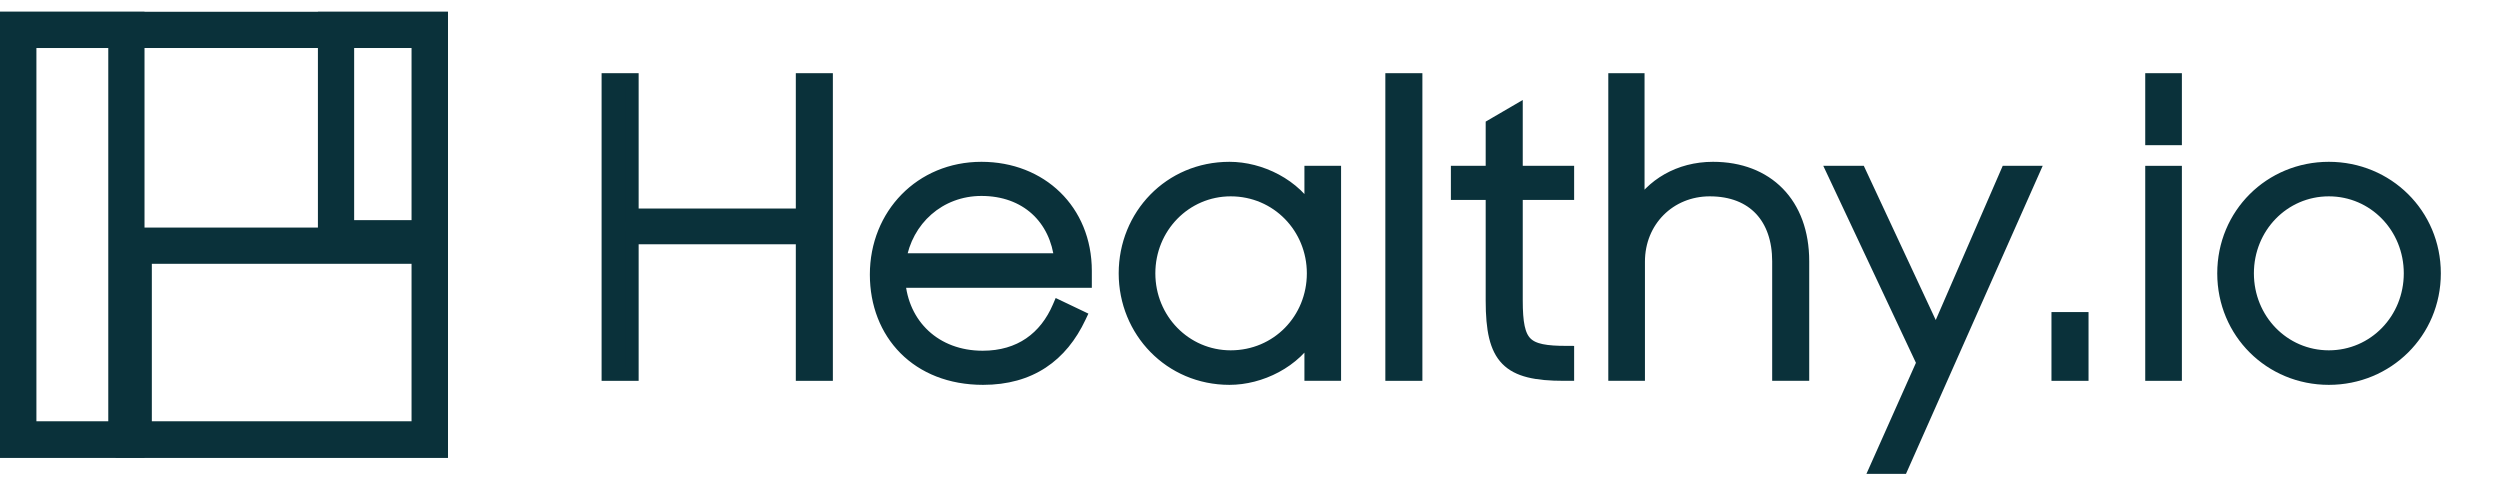 <svg xmlns="http://www.w3.org/2000/svg" width="138" height="27" viewBox="0 0 138 27" fill="none"><rect x="1" y="1.65" width="22.728" height="22.618" stroke="#0A313A" stroke-width="2"></rect><rect x="1" y="1.65" width="5.977" height="22.618" stroke="#0A313A" stroke-width="2"></rect><rect x="-1" y="1" width="16.347" height="10.706" transform="matrix(-1 0 0 1 22.728 12.562)" stroke="#0A313A" stroke-width="2"></rect><rect x="23.728" y="13.15" width="5.179" height="11.5" transform="rotate(180 23.728 13.15)" stroke="#0A313A" stroke-width="2"></rect><path d="M34.878 20.647V13.109H44.304V20.647H45.599V4.415H44.304V11.886H34.878V4.415H33.583V20.647H34.878Z" fill="#0A313A" stroke="#0A313A" stroke-width="0.75"></path><path fill-rule="evenodd" clip-rule="evenodd" d="M59.581 17.49C58.576 19.624 56.856 20.869 54.265 20.869C50.647 20.869 48.391 18.401 48.391 15.155C48.391 11.864 50.848 9.307 54.176 9.307C57.437 9.307 59.894 11.62 59.894 14.955V15.511H49.597C49.776 17.957 51.607 19.735 54.243 19.735C56.32 19.735 57.727 18.668 58.464 16.956L59.581 17.49ZM49.642 14.354H58.576C58.33 12.02 56.655 10.441 54.176 10.441C51.831 10.441 49.999 12.109 49.642 14.354Z" fill="#0A313A"></path><path d="M59.581 17.49L59.92 17.649L60.079 17.312L59.743 17.151L59.581 17.49ZM59.894 15.511V15.886H60.269V15.511H59.894ZM49.597 15.511V15.136H49.194L49.223 15.538L49.597 15.511ZM58.464 16.956L58.626 16.618L58.274 16.45L58.12 16.808L58.464 16.956ZM58.576 14.354V14.729H58.992L58.949 14.315L58.576 14.354ZM49.642 14.354L49.271 14.296L49.202 14.729H49.642V14.354ZM54.265 21.244C55.623 21.244 56.775 20.917 57.724 20.293C58.672 19.67 59.394 18.766 59.92 17.649L59.242 17.33C58.763 18.348 58.123 19.134 57.312 19.667C56.502 20.199 55.498 20.494 54.265 20.494V21.244ZM48.016 15.155C48.016 16.866 48.612 18.393 49.705 19.494C50.8 20.595 52.368 21.244 54.265 21.244V20.494C52.544 20.494 51.175 19.909 50.237 18.965C49.298 18.02 48.766 16.69 48.766 15.155H48.016ZM54.176 8.932C50.634 8.932 48.016 11.664 48.016 15.155H48.766C48.766 12.064 51.062 9.682 54.176 9.682V8.932ZM60.269 14.955C60.269 11.403 57.634 8.932 54.176 8.932V9.682C57.239 9.682 59.519 11.836 59.519 14.955H60.269ZM60.269 15.511V14.955H59.519V15.511H60.269ZM49.597 15.886H59.894V15.136H49.597V15.886ZM54.243 19.36C51.803 19.36 50.135 17.732 49.971 15.483L49.223 15.538C49.416 18.181 51.412 20.11 54.243 20.11V19.36ZM58.12 16.808C57.775 17.61 57.28 18.244 56.644 18.678C56.01 19.112 55.215 19.36 54.243 19.36V20.11C55.348 20.11 56.295 19.826 57.068 19.297C57.839 18.77 58.417 18.014 58.809 17.104L58.12 16.808ZM59.743 17.151L58.626 16.618L58.302 17.294L59.419 17.828L59.743 17.151ZM58.576 13.979H49.642V14.729H58.576V13.979ZM54.176 10.816C55.334 10.816 56.279 11.183 56.962 11.8C57.645 12.418 58.089 13.307 58.203 14.394L58.949 14.315C58.817 13.067 58.3 11.999 57.465 11.244C56.629 10.488 55.497 10.066 54.176 10.066V10.816ZM50.012 14.413C50.342 12.341 52.024 10.816 54.176 10.816V10.066C51.638 10.066 49.656 11.876 49.271 14.296L50.012 14.413Z" fill="#0A313A"></path><path fill-rule="evenodd" clip-rule="evenodd" d="M72.379 18.335C71.463 19.958 69.565 20.869 67.867 20.869C64.606 20.869 62.127 18.268 62.127 15.088C62.127 11.909 64.584 9.307 67.867 9.307C69.565 9.307 71.463 10.219 72.379 11.842V9.529H73.652V20.647H72.379V18.335ZM63.4 15.088C63.4 17.645 65.41 19.713 67.934 19.713C70.525 19.713 72.513 17.645 72.513 15.088C72.513 12.553 70.525 10.463 67.934 10.463C65.41 10.463 63.4 12.531 63.4 15.088Z" fill="#0A313A"></path><path d="M72.379 18.335H72.754V16.907L72.052 18.15L72.379 18.335ZM72.379 11.842L72.052 12.026L72.754 13.27V11.842H72.379ZM72.379 9.529V9.154H72.004V9.529H72.379ZM73.652 9.529H74.027V9.154H73.652V9.529ZM73.652 20.647V21.022H74.027V20.647H73.652ZM72.379 20.647H72.004V21.022H72.379V20.647ZM67.867 21.244C69.679 21.244 71.714 20.277 72.706 18.519L72.052 18.15C71.213 19.638 69.451 20.494 67.867 20.494V21.244ZM61.752 15.088C61.752 18.468 64.392 21.244 67.867 21.244V20.494C64.82 20.494 62.502 18.068 62.502 15.088H61.752ZM67.867 8.932C64.369 8.932 61.752 11.71 61.752 15.088H62.502C62.502 12.108 64.799 9.682 67.867 9.682V8.932ZM72.706 11.658C71.714 9.899 69.679 8.932 67.867 8.932V9.682C69.451 9.682 71.213 10.538 72.052 12.026L72.706 11.658ZM72.004 9.529V11.842H72.754V9.529H72.004ZM73.652 9.154H72.379V9.904H73.652V9.154ZM74.027 20.647V9.529H73.277V20.647H74.027ZM72.379 21.022H73.652V20.272H72.379V21.022ZM72.004 18.335V20.647H72.754V18.335H72.004ZM67.934 19.338C65.625 19.338 63.775 17.446 63.775 15.088H63.025C63.025 17.844 65.195 20.088 67.934 20.088V19.338ZM72.138 15.088C72.138 17.445 70.311 19.338 67.934 19.338V20.088C70.739 20.088 72.888 17.846 72.888 15.088H72.138ZM67.934 10.838C70.31 10.838 72.138 12.753 72.138 15.088H72.888C72.888 12.354 70.74 10.088 67.934 10.088V10.838ZM63.775 15.088C63.775 12.73 65.625 10.838 67.934 10.838V10.088C65.195 10.088 63.025 12.332 63.025 15.088H63.775Z" fill="#0A313A"></path><path d="M78.141 20.647V4.415H76.846V20.647H78.141Z" fill="#0A313A" stroke="#0A313A" stroke-width="0.75"></path><path d="M86.517 20.647V19.469C84.172 19.469 83.681 19.046 83.681 16.578V10.663H86.517V9.529H83.681V6.172L82.385 6.928V9.529H80.464V10.663H82.385V16.6C82.385 19.802 83.234 20.647 86.338 20.647H86.517Z" fill="#0A313A" stroke="#0A313A" stroke-width="0.75"></path><path d="M90.426 20.647V14.443C90.426 12.175 92.146 10.463 94.379 10.463C96.836 10.463 98.199 12.042 98.199 14.421V20.647H99.494V14.421C99.494 11.242 97.528 9.307 94.558 9.307C92.682 9.307 91.185 10.241 90.404 11.575V4.415H89.153V20.647H90.426Z" fill="#0A313A" stroke="#0A313A" stroke-width="0.75"></path><path d="M104.966 25.783L112.18 9.529H110.796L106.865 18.579L102.643 9.529H101.236L106.172 20.024L103.604 25.783H104.966Z" fill="#0A313A" stroke="#0A313A" stroke-width="0.75"></path><path d="M114.912 20.647V17.601H113.616V20.647H114.912Z" fill="#0A313A" stroke="#0A313A" stroke-width="0.75"></path><path d="M120.065 7.639V4.415H118.792V7.639H120.065Z" fill="#0A313A" stroke="#0A313A" stroke-width="0.75"></path><path d="M120.065 20.647V9.529H118.792V20.647H120.065Z" fill="#0A313A" stroke="#0A313A" stroke-width="0.75"></path><path fill-rule="evenodd" clip-rule="evenodd" d="M134.359 15.088C134.359 18.335 131.768 20.869 128.552 20.869C125.336 20.869 122.767 18.335 122.767 15.088C122.767 11.842 125.336 9.307 128.552 9.307C131.768 9.307 134.359 11.842 134.359 15.088ZM124.04 15.088C124.04 17.645 126.028 19.713 128.552 19.713C131.076 19.713 133.064 17.645 133.064 15.088C133.064 12.531 131.076 10.463 128.552 10.463C126.028 10.463 124.04 12.531 124.04 15.088Z" fill="#0A313A"></path><path d="M128.552 21.244C131.972 21.244 134.734 18.545 134.734 15.088H133.984C133.984 18.124 131.565 20.494 128.552 20.494V21.244ZM122.392 15.088C122.392 18.543 125.13 21.244 128.552 21.244V20.494C125.541 20.494 123.142 18.126 123.142 15.088H122.392ZM128.552 8.932C125.13 8.932 122.392 11.633 122.392 15.088H123.142C123.142 12.051 125.541 9.682 128.552 9.682V8.932ZM134.734 15.088C134.734 11.631 131.972 8.932 128.552 8.932V9.682C131.565 9.682 133.984 12.053 133.984 15.088H134.734ZM128.552 19.338C126.246 19.338 124.415 17.449 124.415 15.088H123.665C123.665 17.842 125.811 20.088 128.552 20.088V19.338ZM132.689 15.088C132.689 17.449 130.859 19.338 128.552 19.338V20.088C131.293 20.088 133.439 17.842 133.439 15.088H132.689ZM128.552 10.838C130.859 10.838 132.689 12.728 132.689 15.088H133.439C133.439 12.335 131.293 10.088 128.552 10.088V10.838ZM124.415 15.088C124.415 12.728 126.246 10.838 128.552 10.838V10.088C125.811 10.088 123.665 12.335 123.665 15.088H124.415Z" fill="#0A313A"></path></svg>